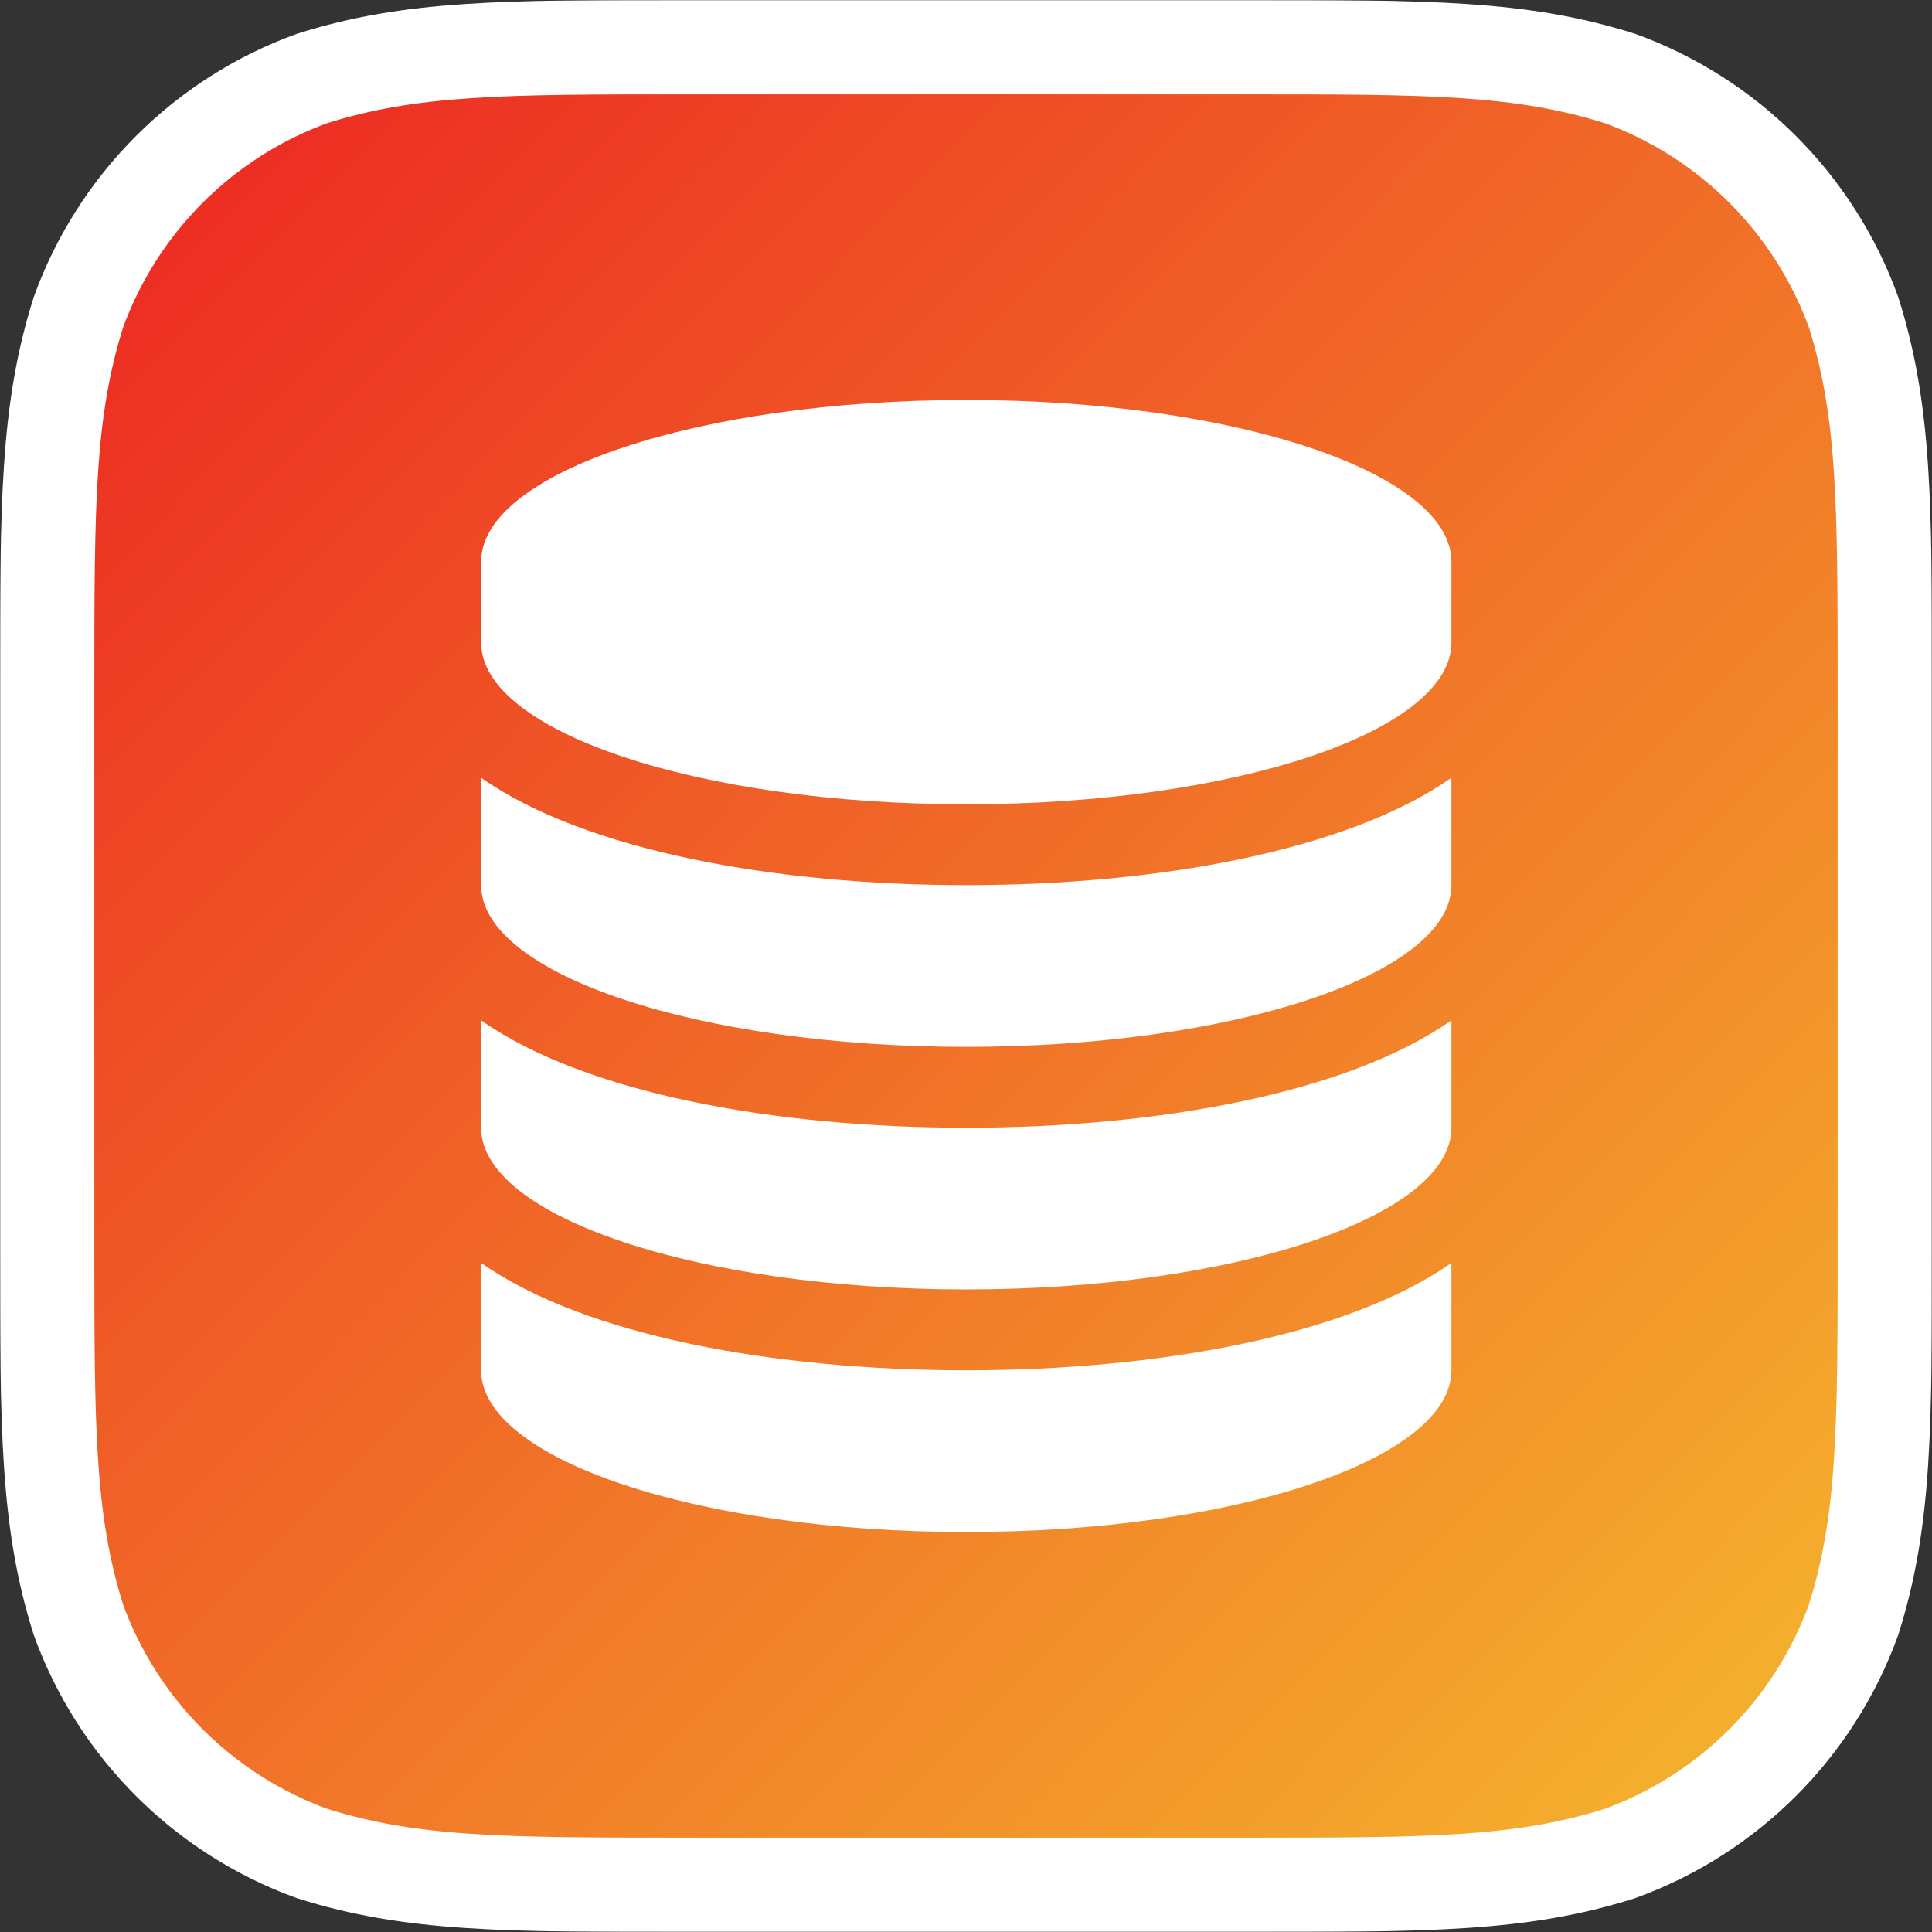 <?xml version="1.0" encoding="UTF-8" standalone="no"?>
<svg width="1024px" height="1024px" viewBox="0 0 1024 1024" version="1.1" xmlns="http://www.w3.org/2000/svg" xmlns:xlink="http://www.w3.org/1999/xlink">
    <rect x="0" y="0" width="1024" height="1024" fill="#333333" stroke="none"/>
    <!-- Generator: Sketch 39.1 (31720) - http://www.bohemiancoding.com/sketch -->
    <title>total-admin-datastore</title>
    <desc>Created with Sketch.</desc>
    <defs>
        <linearGradient x1="0%" y1="0%" x2="102%" y2="101%" id="linearGradient-1">
            <stop stop-color="#EC2222" offset="0%"></stop>
            <stop stop-color="#F5BD2E" offset="100%"></stop>
        </linearGradient>
        <path d="M659.423,25 C757.205,25 806.083,25 858.72,41.639 C916.186,62.556 961.444,107.814 982.361,165.28 C999,217.909 999,266.804 999,364.577 L999,659.423 C999,757.205 999,806.083 982.361,858.72 C961.444,916.186 916.186,961.444 858.72,982.353 C806.083,999 757.205,999 659.423,999 L364.577,999 C266.796,999 217.909,999 165.28,982.353 C107.814,961.444 62.556,916.186 41.639,858.72 C25,806.083 25,757.205 25,659.423 L25,364.577 C25,266.804 25,217.909 41.639,165.28 C62.556,107.814 107.814,62.556 165.28,41.639 C217.909,25 266.796,25 364.577,25 L659.423,25 Z" id="path-2"></path>
        <mask id="mask-3" maskContentUnits="userSpaceOnUse" maskUnits="objectBoundingBox" x="-25" y="-25" width="1024" height="1024">
            <rect x="0" y="0" width="1024" height="1024" fill="white"></rect>
            <use xlink:href="#path-2" fill="black"></use>
        </mask>
    </defs>
    <g id="Total-CMS" stroke="none" stroke-width="1" fill="none" fill-rule="evenodd">
        <g id="total-admin-datastore">
            <g id="Icon-Shape">
                <use fill="url(#linearGradient-1)" fill-rule="evenodd" xlink:href="#path-2"></use>
                <use stroke="#FFFFFF" mask="url(#mask-3)" stroke-width="50" xlink:href="#path-2"></use>
            </g>
            <path d="M512.143,469.143 C411.362,469.143 310.246,451.063 255,412.223 L255,469.143 C255,516.353 370.179,554.858 512.143,554.858 C654.108,554.858 769.286,516.353 769.286,469.143 L769.286,412.223 C714.041,451.063 612.925,469.143 512.143,469.143 L512.143,469.143 Z M512.143,726.286 C411.362,726.286 310.246,708.206 255,669.367 L255,726.286 C255,773.496 370.179,812.001 512.143,812.001 C654.108,812.001 769.286,773.496 769.286,726.286 L769.286,669.367 C714.041,708.206 612.925,726.286 512.143,726.286 L512.143,726.286 Z M512.143,597.715 C411.362,597.715 310.246,579.634 255,540.795 L255,597.715 C255,644.925 370.179,683.429 512.143,683.429 C654.108,683.429 769.286,644.925 769.286,597.715 L769.286,540.795 C714.041,579.634 612.925,597.715 512.143,597.715 L512.143,597.715 Z M512.143,212 C370.179,212 255,250.505 255,297.714 L255,340.572 C255,387.781 370.179,426.286 512.143,426.286 C654.108,426.286 769.286,387.781 769.286,340.572 L769.286,297.714 C769.286,250.505 654.108,212 512.143,212 L512.143,212 Z" id="" fill="#FFFFFF"></path>
        </g>
    </g>
</svg>